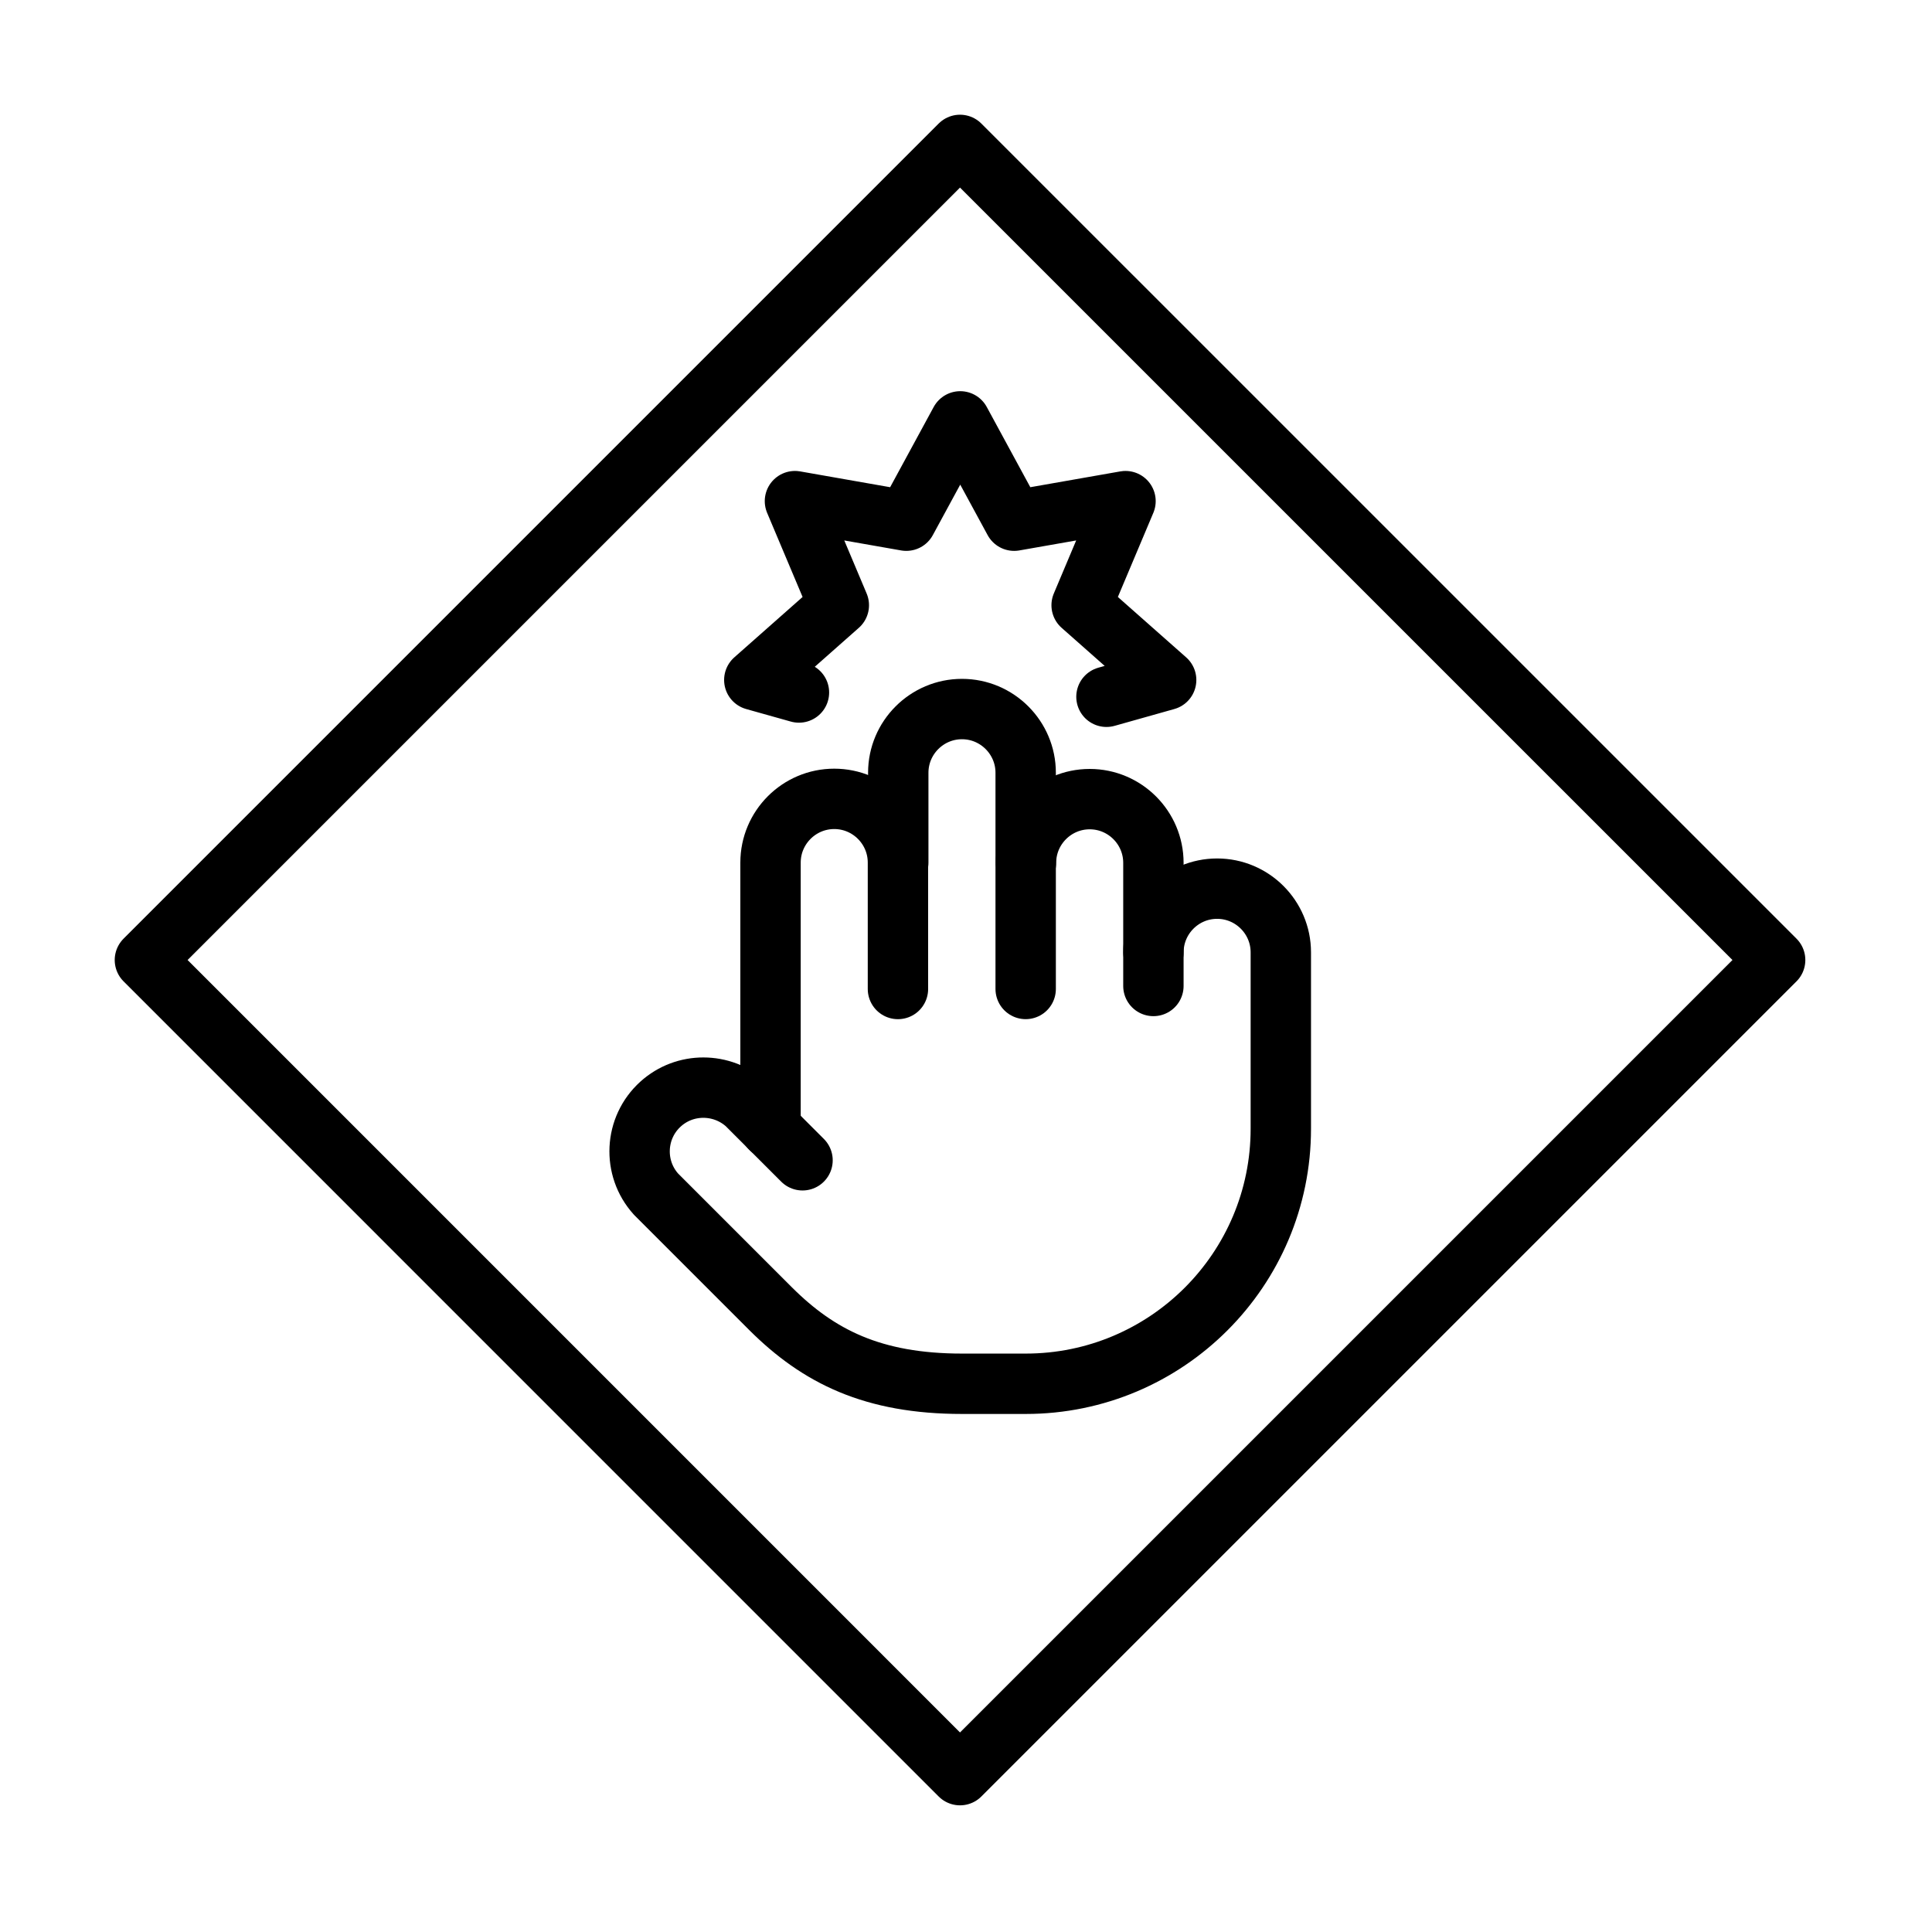 <svg xmlns="http://www.w3.org/2000/svg" fill="none" viewBox="0 0 80 80" height="80" width="80">
<g clip-path="url(#clip0_3925_8443)">
<mask height="80" width="80" y="0" x="0" maskUnits="userSpaceOnUse" style="mask-type:luminance" id="mask0_3925_8443">
<path fill="white" d="M80 0H0V80H80V0Z"></path>
</mask>
<g mask="url(#mask0_3925_8443)">
<path stroke-linejoin="round" stroke-linecap="round" stroke-width="2.5" stroke="black" d="M47.76 40.827V35.728C47.76 34.274 46.576 33.09 45.122 33.09C43.668 33.09 42.484 34.274 42.484 35.728"></path>
<path stroke-linejoin="round" stroke-linecap="round" stroke-width="2.5" stroke="black" d="M42.471 40.951V31.998C42.471 30.544 41.287 29.36 39.833 29.36C38.379 29.36 37.195 30.544 37.195 31.998V35.717"></path>
<path stroke-linejoin="round" stroke-linecap="round" stroke-width="2.5" stroke="black" d="M37.182 40.952V35.717C37.182 34.263 35.998 33.079 34.544 33.079C33.09 33.079 31.906 34.263 31.906 35.717V46.726"></path>
<path stroke-linejoin="round" stroke-linecap="round" stroke-width="2.5" stroke="black" d="M47.761 39.435C47.761 37.981 48.944 36.797 50.398 36.797C51.852 36.797 53.036 37.981 53.036 39.435V46.736C53.036 52.573 48.3 57.299 42.474 57.299H39.836C36.139 57.299 33.895 56.166 31.922 54.204L27.165 49.447C26.189 48.367 26.272 46.695 27.352 45.718C28.36 44.804 29.897 44.815 30.904 45.718L33.231 48.045"></path>
<path stroke-linejoin="round" stroke-linecap="round" stroke-width="2.5" stroke="black" d="M73.505 39.752L39.752 6L6 39.752L39.752 73.505L73.505 39.752Z"></path>
<path stroke-linejoin="round" stroke-linecap="round" stroke-width="2.5" stroke="black" d="M33.083 28.675L31.234 28.156L34.734 25.061L32.917 20.751L37.528 21.561L39.761 17.448L41.994 21.561L46.605 20.751L44.788 25.061L48.288 28.156L45.816 28.852"></path>
</g>
</g>
<defs>
<clipPath id="clip0_3925_8443">
<rect fill="white" height="80" width="80"></rect>
</clipPath>
</defs>
</svg>
